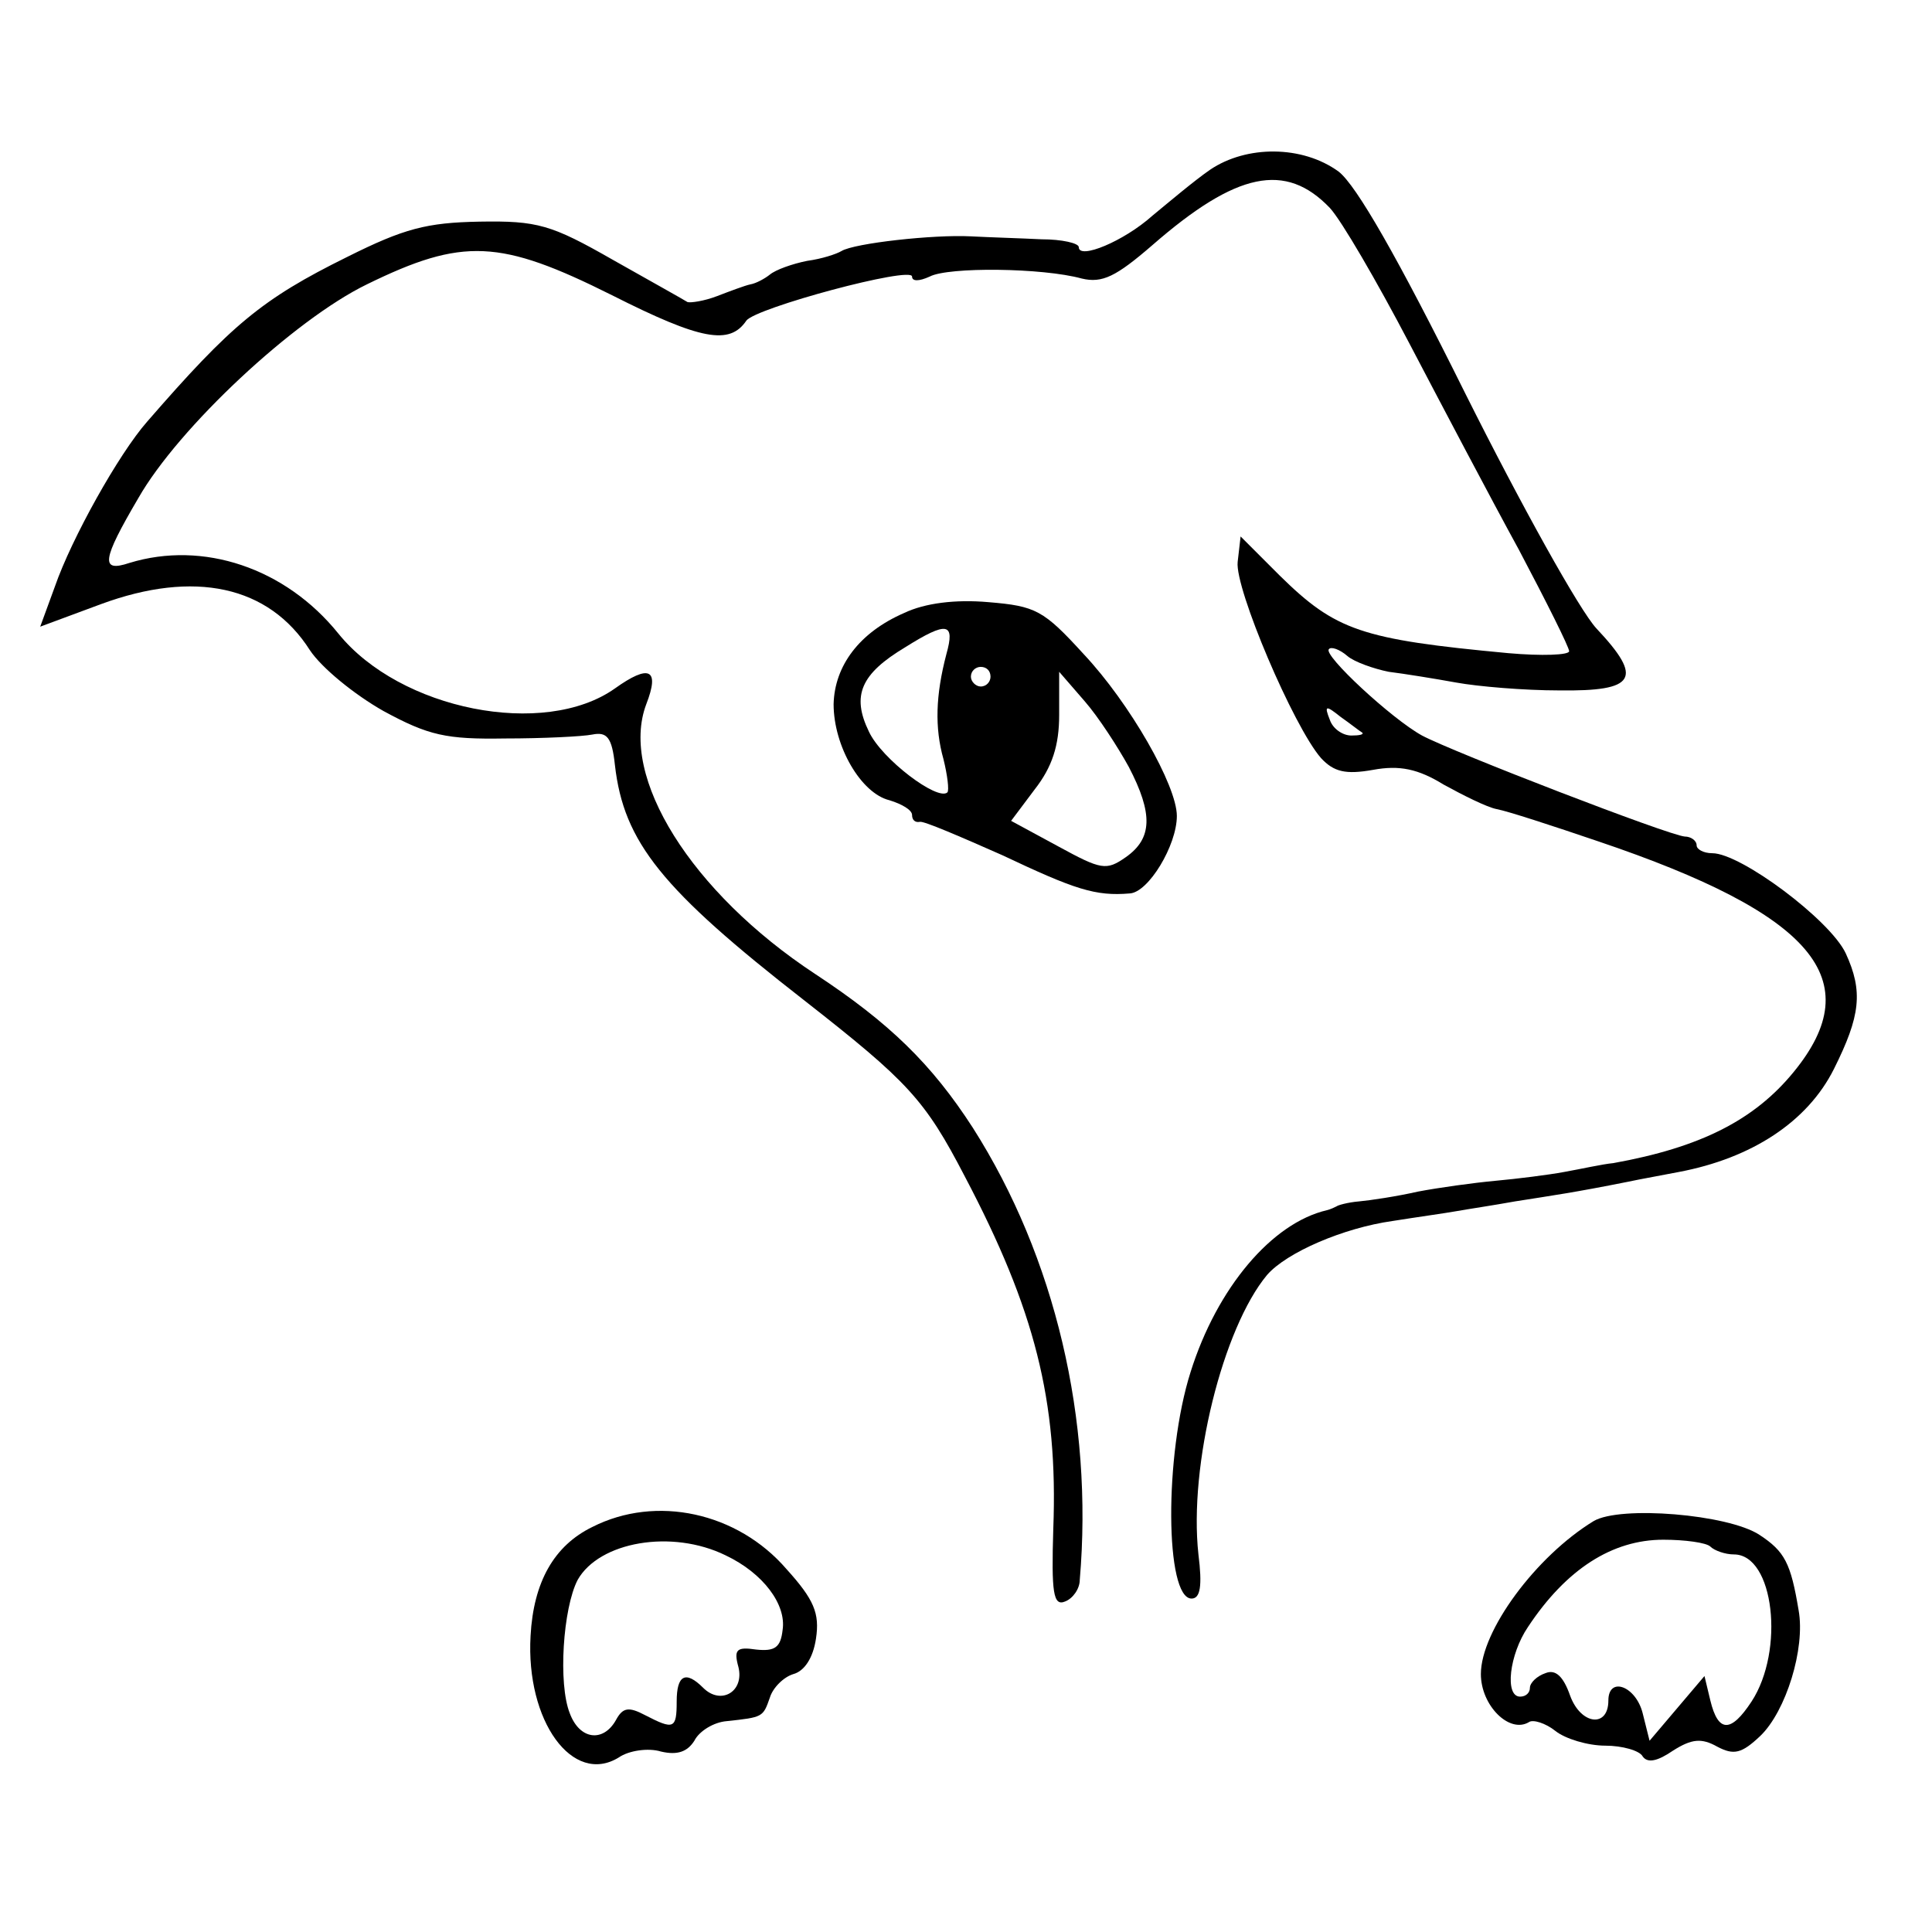 <?xml version="1.0" standalone="no"?>
<!DOCTYPE svg PUBLIC "-//W3C//DTD SVG 20010904//EN"
 "http://www.w3.org/TR/2001/REC-SVG-20010904/DTD/svg10.dtd">
<svg version="1.0" xmlns="http://www.w3.org/2000/svg"
 width="197pt" height="197pt" viewBox="0 0 197 197"
 preserveAspectRatio="xMidYMid meet">
<g transform="translate(0,197) scale(0.1,-0.1)"
fill="#000000" stroke="none">
<path d="M1234 1797 c-16 -11 -42 -33 -59 -47 -29 -26 -75 -45 -75 -32 0 4
-17 8 -38 8 -20 1 -53 2 -72 3 -38 2 -119 -7 -132 -15 -5 -3 -20 -8 -35 -10
-15 -3 -32 -9 -38 -14 -5 -4 -14 -9 -20 -10 -5 -1 -21 -7 -34 -12 -13 -5 -27
-7 -30 -6 -3 2 -37 21 -76 43 -63 36 -77 40 -136 39 -54 -1 -77 -7 -135 -36
-87 -43 -118 -69 -204 -168 -29 -33 -77 -119 -94 -168 l-15 -41 62 23 c95 35
171 19 213 -47 12 -18 45 -45 75 -62 46 -25 64 -29 124 -28 39 0 79 2 89 4 15
3 20 -3 23 -31 9 -79 48 -127 193 -240 106 -83 123 -101 164 -180 71 -135 95
-228 90 -359 -2 -65 0 -79 12 -74 8 3 15 13 15 22 14 163 -25 329 -109 461
-42 65 -85 107 -161 157 -126 83 -200 201 -172 275 14 36 3 41 -32 16 -72 -51
-219 -22 -282 56 -54 67 -138 95 -213 72 -30 -10 -28 3 9 66 41 72 159 182
233 218 98 48 136 46 250 -11 91 -46 120 -51 137 -26 9 13 169 56 169 45 0 -5
7 -5 18 0 19 10 115 9 155 -2 21 -5 35 2 72 34 86 75 136 85 181 38 12 -13 48
-75 81 -138 33 -63 83 -158 112 -211 28 -53 51 -99 51 -103 0 -4 -28 -5 -62
-2 -150 14 -176 23 -233 79 l-40 40 -3 -26 c-3 -27 57 -168 85 -200 13 -14 25
-17 53 -12 27 5 46 1 72 -15 20 -11 44 -23 54 -25 11 -2 57 -17 104 -33 219
-74 276 -141 199 -235 -40 -49 -95 -77 -184 -93 -11 -1 -33 -6 -50 -9 -16 -3
-48 -7 -70 -9 -22 -2 -58 -7 -79 -11 -22 -5 -49 -9 -60 -10 -12 -1 -22 -4 -23
-5 -2 -1 -6 -3 -10 -4 -56 -13 -112 -79 -139 -165 -27 -85 -26 -231 1 -231 9
0 11 13 7 45 -10 91 25 231 70 285 20 23 78 48 128 55 25 4 54 8 65 10 11 2
38 6 60 10 38 6 60 9 115 20 14 3 37 7 52 10 74 14 131 51 158 105 27 54 30
79 12 118 -16 34 -107 102 -136 102 -9 0 -16 4 -16 8 0 5 -6 9 -12 9 -16 1
-236 86 -268 103 -31 17 -101 82 -95 88 2 3 11 0 19 -7 7 -6 27 -13 42 -16 16
-2 47 -7 69 -11 22 -4 69 -8 105 -8 78 -1 86 12 38 63 -17 18 -77 126 -134
240 -69 139 -111 212 -129 226 -37 27 -94 27 -131 2z m155 -574 c2 -2 -3 -3
-11 -3 -9 0 -19 7 -22 16 -6 15 -4 15 11 3 10 -7 20 -15 22 -16z"/>
<path d="M922 1345 c-46 -20 -71 -54 -72 -93 0 -43 28 -91 57 -98 13 -4 23
-10 23 -15 0 -5 3 -8 8 -7 4 1 41 -15 84 -34 74 -35 95 -42 130 -39 19 1 48
49 48 79 0 31 -48 115 -95 165 -41 45 -49 49 -97 53 -34 3 -65 -1 -86 -11z
m43 -42 c-11 -42 -12 -75 -3 -107 4 -16 6 -32 4 -34 -10 -9 -67 34 -80 62 -18
37 -8 59 37 86 43 27 51 25 42 -7z m45 -23 c0 -5 -4 -10 -10 -10 -5 0 -10 5
-10 10 0 6 5 10 10 10 6 0 10 -4 10 -10z m141 -92 c25 -48 24 -73 -3 -92 -20
-14 -25 -13 -69 11 l-48 26 24 32 c18 23 25 45 25 76 l0 44 26 -30 c14 -16 34
-47 45 -67z"/>
<path d="M604 413 c-39 -19 -60 -56 -63 -111 -5 -87 43 -153 90 -124 10 7 30
10 43 6 17 -4 27 0 34 11 5 10 20 19 33 20 37 4 37 4 44 24 3 10 14 21 24 24
11 3 20 16 23 36 4 26 -2 40 -30 71 -50 58 -133 76 -198 43z m136 -29 c38 -18
62 -50 58 -76 -2 -18 -8 -22 -27 -20 -20 3 -23 0 -18 -18 6 -25 -18 -39 -36
-21 -18 18 -27 13 -27 -14 0 -28 -3 -29 -32 -14 -17 9 -23 8 -30 -5 -13 -23
-37 -20 -47 7 -12 30 -7 107 8 136 22 39 96 52 151 25z"/>
<path d="M1625 419 c-59 -36 -115 -112 -115 -156 0 -32 29 -61 49 -49 4 3 17
-1 27 -9 10 -8 33 -15 51 -15 17 0 35 -5 38 -11 5 -7 15 -5 31 6 19 12 29 13
45 4 17 -9 25 -7 44 11 26 25 46 89 39 128 -8 48 -14 60 -40 77 -32 21 -142
30 -169 14z m119 -26 c4 -4 15 -8 24 -8 41 0 52 -98 18 -150 -21 -32 -34 -32
-42 1 l-6 25 -28 -33 -28 -33 -7 28 c-7 28 -35 38 -35 13 0 -28 -28 -25 -39 5
-7 20 -15 27 -25 23 -9 -3 -16 -10 -16 -15 0 -5 -4 -9 -10 -9 -16 0 -11 43 8
71 39 59 86 89 138 89 22 0 44 -3 48 -7z"/>
</g>
</svg>
